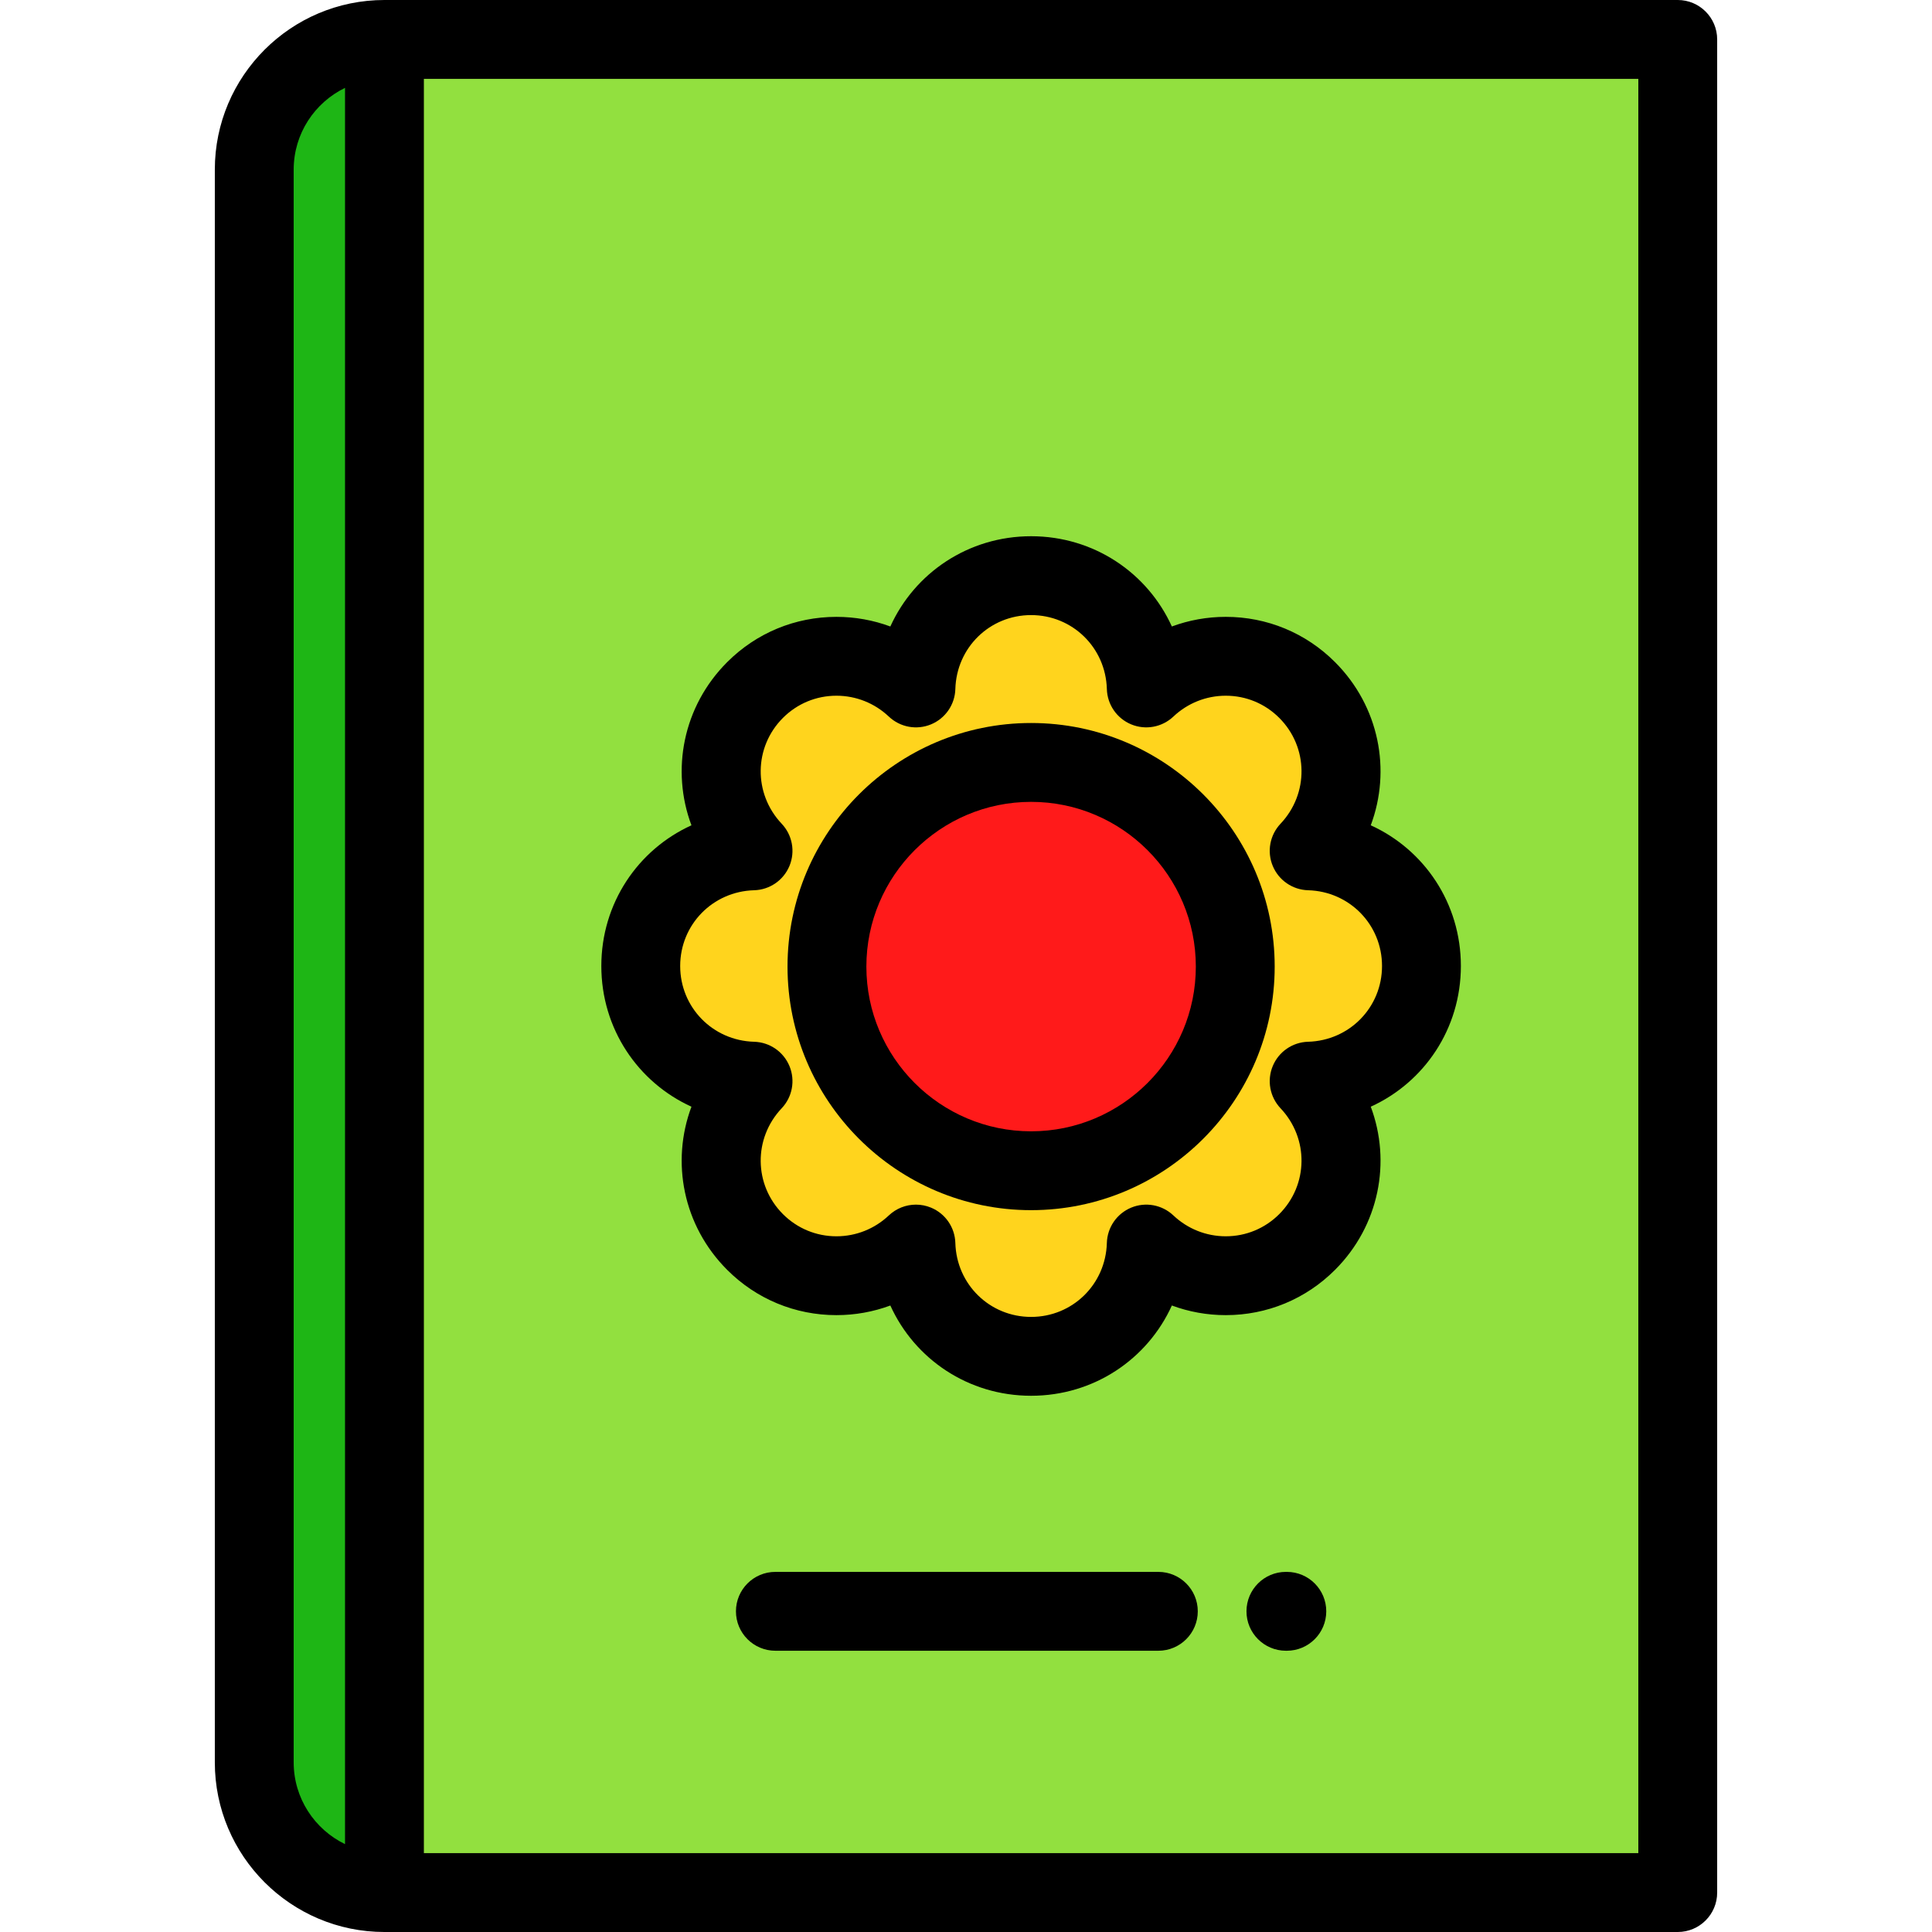 <?xml version="1.0" encoding="iso-8859-1"?>
<!-- Generator: Adobe Illustrator 19.0.0, SVG Export Plug-In . SVG Version: 6.00 Build 0)  -->
<svg version="1.1" id="Layer_1" xmlns="http://www.w3.org/2000/svg" xmlns:xlink="http://www.w3.org/1999/xlink" x="0px" y="0px"
	 viewBox="0 0 512 512" style="enable-background:new 0 0 512 512;" xml:space="preserve">
<path style="fill:#92E03F;" d="M444.621,501.551H101.884c-19.056,0-34.504-15.448-34.504-34.505V44.953
	c-0.001-19.056,15.448-34.504,34.504-34.504h342.737V501.551z"/>
<path style="fill:#1EB615;" d="M101.884,501.551c-19.056,0-34.504-15.448-34.504-34.505V44.953
	c-0.001-19.056,15.448-34.504,34.504-34.504V501.551z"/>
<path d="M341.024,437.464c-0.007,0-0.015,0-0.022,0l-0.245-0.001c-5.77-0.013-10.44-4.7-10.427-10.471
	c0.013-5.763,4.688-10.427,10.449-10.427c0.007,0,0.015,0,0.022,0l0.245,0.001c5.77,0.013,10.44,4.7,10.427,10.471
	C351.459,432.8,346.783,437.464,341.024,437.464z"/>
<path d="M306.975,437.464H205.483c-5.771,0-10.449-4.678-10.449-10.449c0-5.771,4.678-10.449,10.449-10.449h101.492
	c5.771,0,10.449,4.678,10.449,10.449C317.424,432.786,312.746,437.464,306.975,437.464z"/>
<path style="fill:#FFD41D;" d="M376.698,256c0-16.612-13.255-30.062-29.757-30.52c11.342-12.003,11.202-30.879-0.542-42.627
	c-11.748-11.744-30.622-11.883-42.627-0.542c-0.459-16.501-13.908-29.756-30.519-29.756s-30.062,13.255-30.52,29.756
	c-12.003-11.341-30.879-11.202-42.627,0.542c-11.744,11.748-11.883,30.624-0.542,42.627c-16.502,0.459-29.757,13.909-29.757,30.52
	c0,16.612,13.255,30.062,29.757,30.52c-11.341,12.003-11.202,30.879,0.542,42.627c11.748,11.744,30.624,11.884,42.627,0.542
	c0.459,16.501,13.908,29.756,30.52,29.756c16.612,0,30.062-13.255,30.52-29.757c12.005,11.342,30.879,11.202,42.627-0.542
	c11.744-11.748,11.885-30.624,0.542-42.627C363.443,286.062,376.698,272.612,376.698,256z"/>
<path style="fill:#FF1A1A;" d="M327.356,256.155c0-29.881-24.227-54.102-54.103-54.102c-29.882,0-54.103,24.222-54.103,54.102
	c0,29.882,24.222,54.102,54.103,54.102C303.129,310.257,327.356,286.037,327.356,256.155z"/>
<path d="M444.621,0H101.884C77.097,0,56.931,20.165,56.931,44.953v422.094c0,24.787,20.165,44.954,44.953,44.954H444.62
	c5.771,0,10.449-4.678,10.449-10.449V10.449C455.07,4.678,450.392,0,444.621,0z M77.829,467.046V44.953
	c0-9.521,5.561-17.768,13.606-21.664v465.423C83.391,484.815,77.829,476.569,77.829,467.046z M434.172,491.102H112.333V20.898
	h321.839V491.102z"/>
<path d="M159.359,256c0,16.623,9.701,30.838,23.883,37.286c-5.464,14.588-2.272,31.497,9.477,43.25
	c7.734,7.731,18.014,11.989,28.946,11.989c4.937,0,9.762-0.876,14.286-2.552c6.439,14.202,20.663,23.92,37.302,23.92
	s30.863-9.718,37.303-23.921c4.523,1.677,9.35,2.553,14.286,2.553c0.001,0,0,0,0,0c10.931,0,21.21-4.258,28.947-11.992
	c11.748-11.752,14.939-28.661,9.475-43.248c14.181-6.448,23.881-20.662,23.881-37.286s-9.701-30.838-23.881-37.286
	c5.464-14.588,2.272-31.497-9.478-43.251c-7.733-7.731-18.013-11.989-28.944-11.989c-4.937,0-9.764,0.876-14.287,2.552
	c-6.439-14.199-20.663-23.918-37.302-23.918s-30.863,9.718-37.303,23.921c-4.523-1.676-9.349-2.552-14.286-2.552
	c-10.932,0-21.211,4.258-28.948,11.991c-11.747,11.751-14.938,28.659-9.475,43.248C169.06,225.162,159.359,239.377,159.359,256z
	 M199.855,235.924c4.118-0.115,7.784-2.638,9.362-6.444c1.578-3.806,0.772-8.183-2.057-11.177
	c-7.551-7.992-7.404-20.32,0.334-28.061c3.787-3.786,8.819-5.87,14.17-5.87c5.183,0,10.116,1.965,13.893,5.534
	c2.994,2.83,7.372,3.635,11.177,2.057c3.806-1.578,6.329-5.244,6.444-9.361c0.304-10.99,9.123-19.598,20.075-19.598
	c10.952,0,19.771,8.608,20.076,19.598c0.115,4.118,2.637,7.783,6.444,9.361c3.806,1.578,8.183,0.772,11.177-2.056
	c3.778-3.569,8.712-5.535,13.894-5.535c5.351,0,10.382,2.085,14.167,5.868c7.742,7.745,7.889,20.07,0.337,28.063
	c-2.83,2.994-3.635,7.372-2.058,11.177s5.244,6.329,9.362,6.444c10.99,0.306,19.598,9.124,19.598,20.076
	s-8.608,19.769-19.598,20.076c-4.118,0.115-7.784,2.638-9.362,6.444c-1.578,3.807-0.771,8.184,2.058,11.177
	c7.553,7.992,7.404,20.318-0.334,28.061c-3.787,3.786-8.819,5.871-14.17,5.871c-5.182,0-10.116-1.965-13.894-5.535
	c-2.994-2.827-7.372-3.634-11.177-2.057c-3.806,1.578-6.329,5.243-6.444,9.361c-0.306,10.99-9.124,19.598-20.076,19.598
	s-19.769-8.608-20.076-19.598c-0.115-4.118-2.638-7.785-6.444-9.361c-1.293-0.536-2.651-0.797-3.999-0.797
	c-2.621,0-5.2,0.986-7.178,2.855c-3.776,3.568-8.71,5.534-13.892,5.534c-5.351,0-10.384-2.086-14.169-5.868
	c-7.741-7.744-7.888-20.07-0.336-28.063c2.83-2.995,3.635-7.372,2.057-11.177c-1.578-3.806-5.244-6.329-9.362-6.444
	c-10.99-0.305-19.598-9.124-19.598-20.076S188.865,236.231,199.855,235.924z"/>
<path d="M273.253,320.706c35.593,0,64.552-28.957,64.552-64.551s-28.958-64.551-64.552-64.551s-64.552,28.957-64.552,64.551
	C208.7,291.748,237.658,320.706,273.253,320.706z M273.253,212.502c24.071,0,43.654,19.582,43.654,43.653
	s-19.583,43.653-43.654,43.653c-24.071,0-43.654-19.582-43.654-43.653C229.598,232.084,249.182,212.502,273.253,212.502z"/>
<g>
</g>
<g>
</g>
<g>
</g>
<g>
</g>
<g>
</g>
<g>
</g>
<g>
</g>
<g>
</g>
<g>
</g>
<g>
</g>
<g>
</g>
<g>
</g>
<g>
</g>
<g>
</g>
<g>
</g>
</svg>
